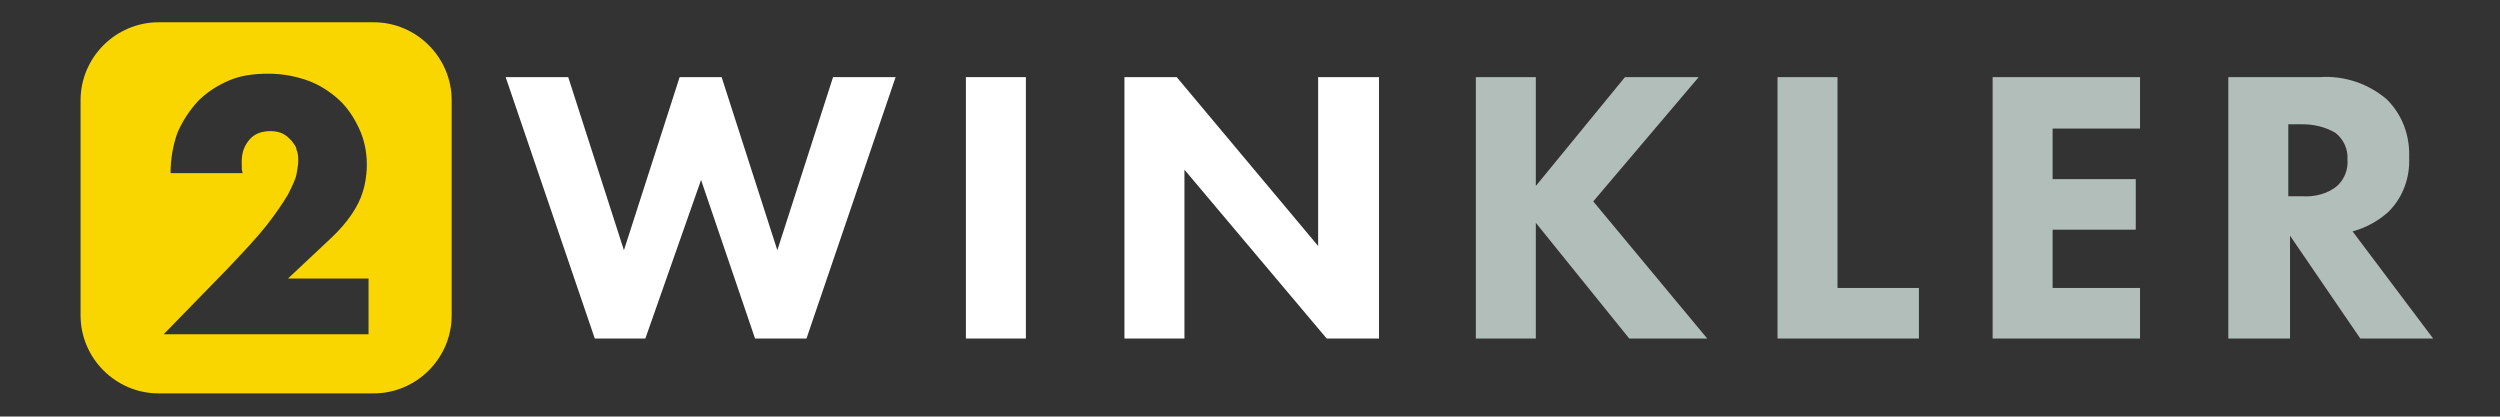 <?xml version="1.0" encoding="UTF-8"?>
<svg id="Ebene_1" xmlns="http://www.w3.org/2000/svg" version="1.1" viewBox="0 0 291.7 48.6">
  <rect x="0" y="0" width="291.7" height="48.6" fill="#333333" stroke="none"/>
  <!-- Generator: Adobe Illustrator 29.0.0, SVG Export Plug-In . SVG Version: 2.1.0 Build 186)  -->
  <defs>
    <style>
      .st0 {
        fill: #b1beba;
      }

      .st1 {
        fill: #fad600;
      }

      .st2 {
        fill: #fff;
      }
    </style>
  </defs>
  <g id="Ebene_2">
    <g id="Ebene_1-2">
      <polygon class="st2" points="66.3 9 72.8 29.2 79.3 9 84.2 9 90.7 29.2 97.2 9 104.5 9 94.1 39.5 88.1 39.5 81.8 21 75.3 39.5 69.4 39.5 59 9 66.3 9"/>
      <rect class="st2" x="112.7" y="9" width="7" height="30.5"/>
      <polygon class="st2" points="131.2 39.5 131.2 9 137.3 9 153.8 28.7 153.8 9 160.9 9 160.9 39.5 154.8 39.5 138.2 19.8 138.2 39.5 131.2 39.5"/>
      <polygon class="st0" points="179.2 21.7 189.6 9 198.2 9 185.9 23.5 199.2 39.5 190.1 39.5 179.2 26 179.2 39.5 172.2 39.5 172.2 9 179.2 9 179.2 21.7"/>
      <polygon class="st0" points="214.4 9 214.4 33.6 223.9 33.6 223.9 39.5 207.4 39.5 207.4 9 214.4 9"/>
      <polygon class="st0" points="249.7 15 239.5 15 239.5 20.9 249.2 20.9 249.2 26.8 239.5 26.8 239.5 33.6 249.7 33.6 249.7 39.5 232.5 39.5 232.5 9 249.7 9 249.7 15"/>
      <path class="st0" d="M267,22.9h1.6c1.5.1,3.1-.3,4.2-1.3.8-.8,1.2-1.9,1.1-3,.1-1.2-.5-2.4-1.4-3.1-1.2-.7-2.5-1-3.9-1h-1.6v8.4ZM270.7,9c2.9-.2,5.7.8,7.8,2.6,1.8,1.8,2.7,4.2,2.6,6.8.1,2.3-.7,4.6-2.4,6.3-1.2,1.1-2.7,1.9-4.2,2.3l9.4,12.5h-8.5l-8.2-12v12h-7.2V9h10.7Z"/>
    </g>
  </g>
  <path class="st1" d="M43.6,2.6h-25.1c-5,0-9.1,4.1-9.1,9.1v25.1c0,5,4.1,9.1,9.1,9.1h25.1c5,0,9.1-4.1,9.1-9.1V11.7c0-5-4.1-9.1-9.1-9.1ZM43,39h-23.9l7.4-7.6c1.9-2,3.5-3.7,4.6-5.1s1.9-2.6,2.5-3.6c.5-1,.9-1.8,1-2.4s.2-1.1.2-1.5,0-.9-.2-1.3c0-.4-.4-.8-.6-1.1-.3-.3-.6-.6-1-.8s-.9-.3-1.4-.3c-1.1,0-1.9.3-2.5,1-.6.7-.9,1.5-.9,2.6s0,.7.1,1.3h-8.4c0-1.7.3-3.3.8-4.7.6-1.4,1.4-2.6,2.4-3.7,1-1,2.2-1.8,3.6-2.4,1.4-.6,2.9-.8,4.6-.8s3.2.3,4.6.8,2.6,1.3,3.6,2.2,1.8,2.1,2.4,3.4c.6,1.3.9,2.7.9,4.2s-.3,3.1-1,4.5-1.8,2.8-3.3,4.2l-4.9,4.6h9.4v6.5Z"/>
</svg>
